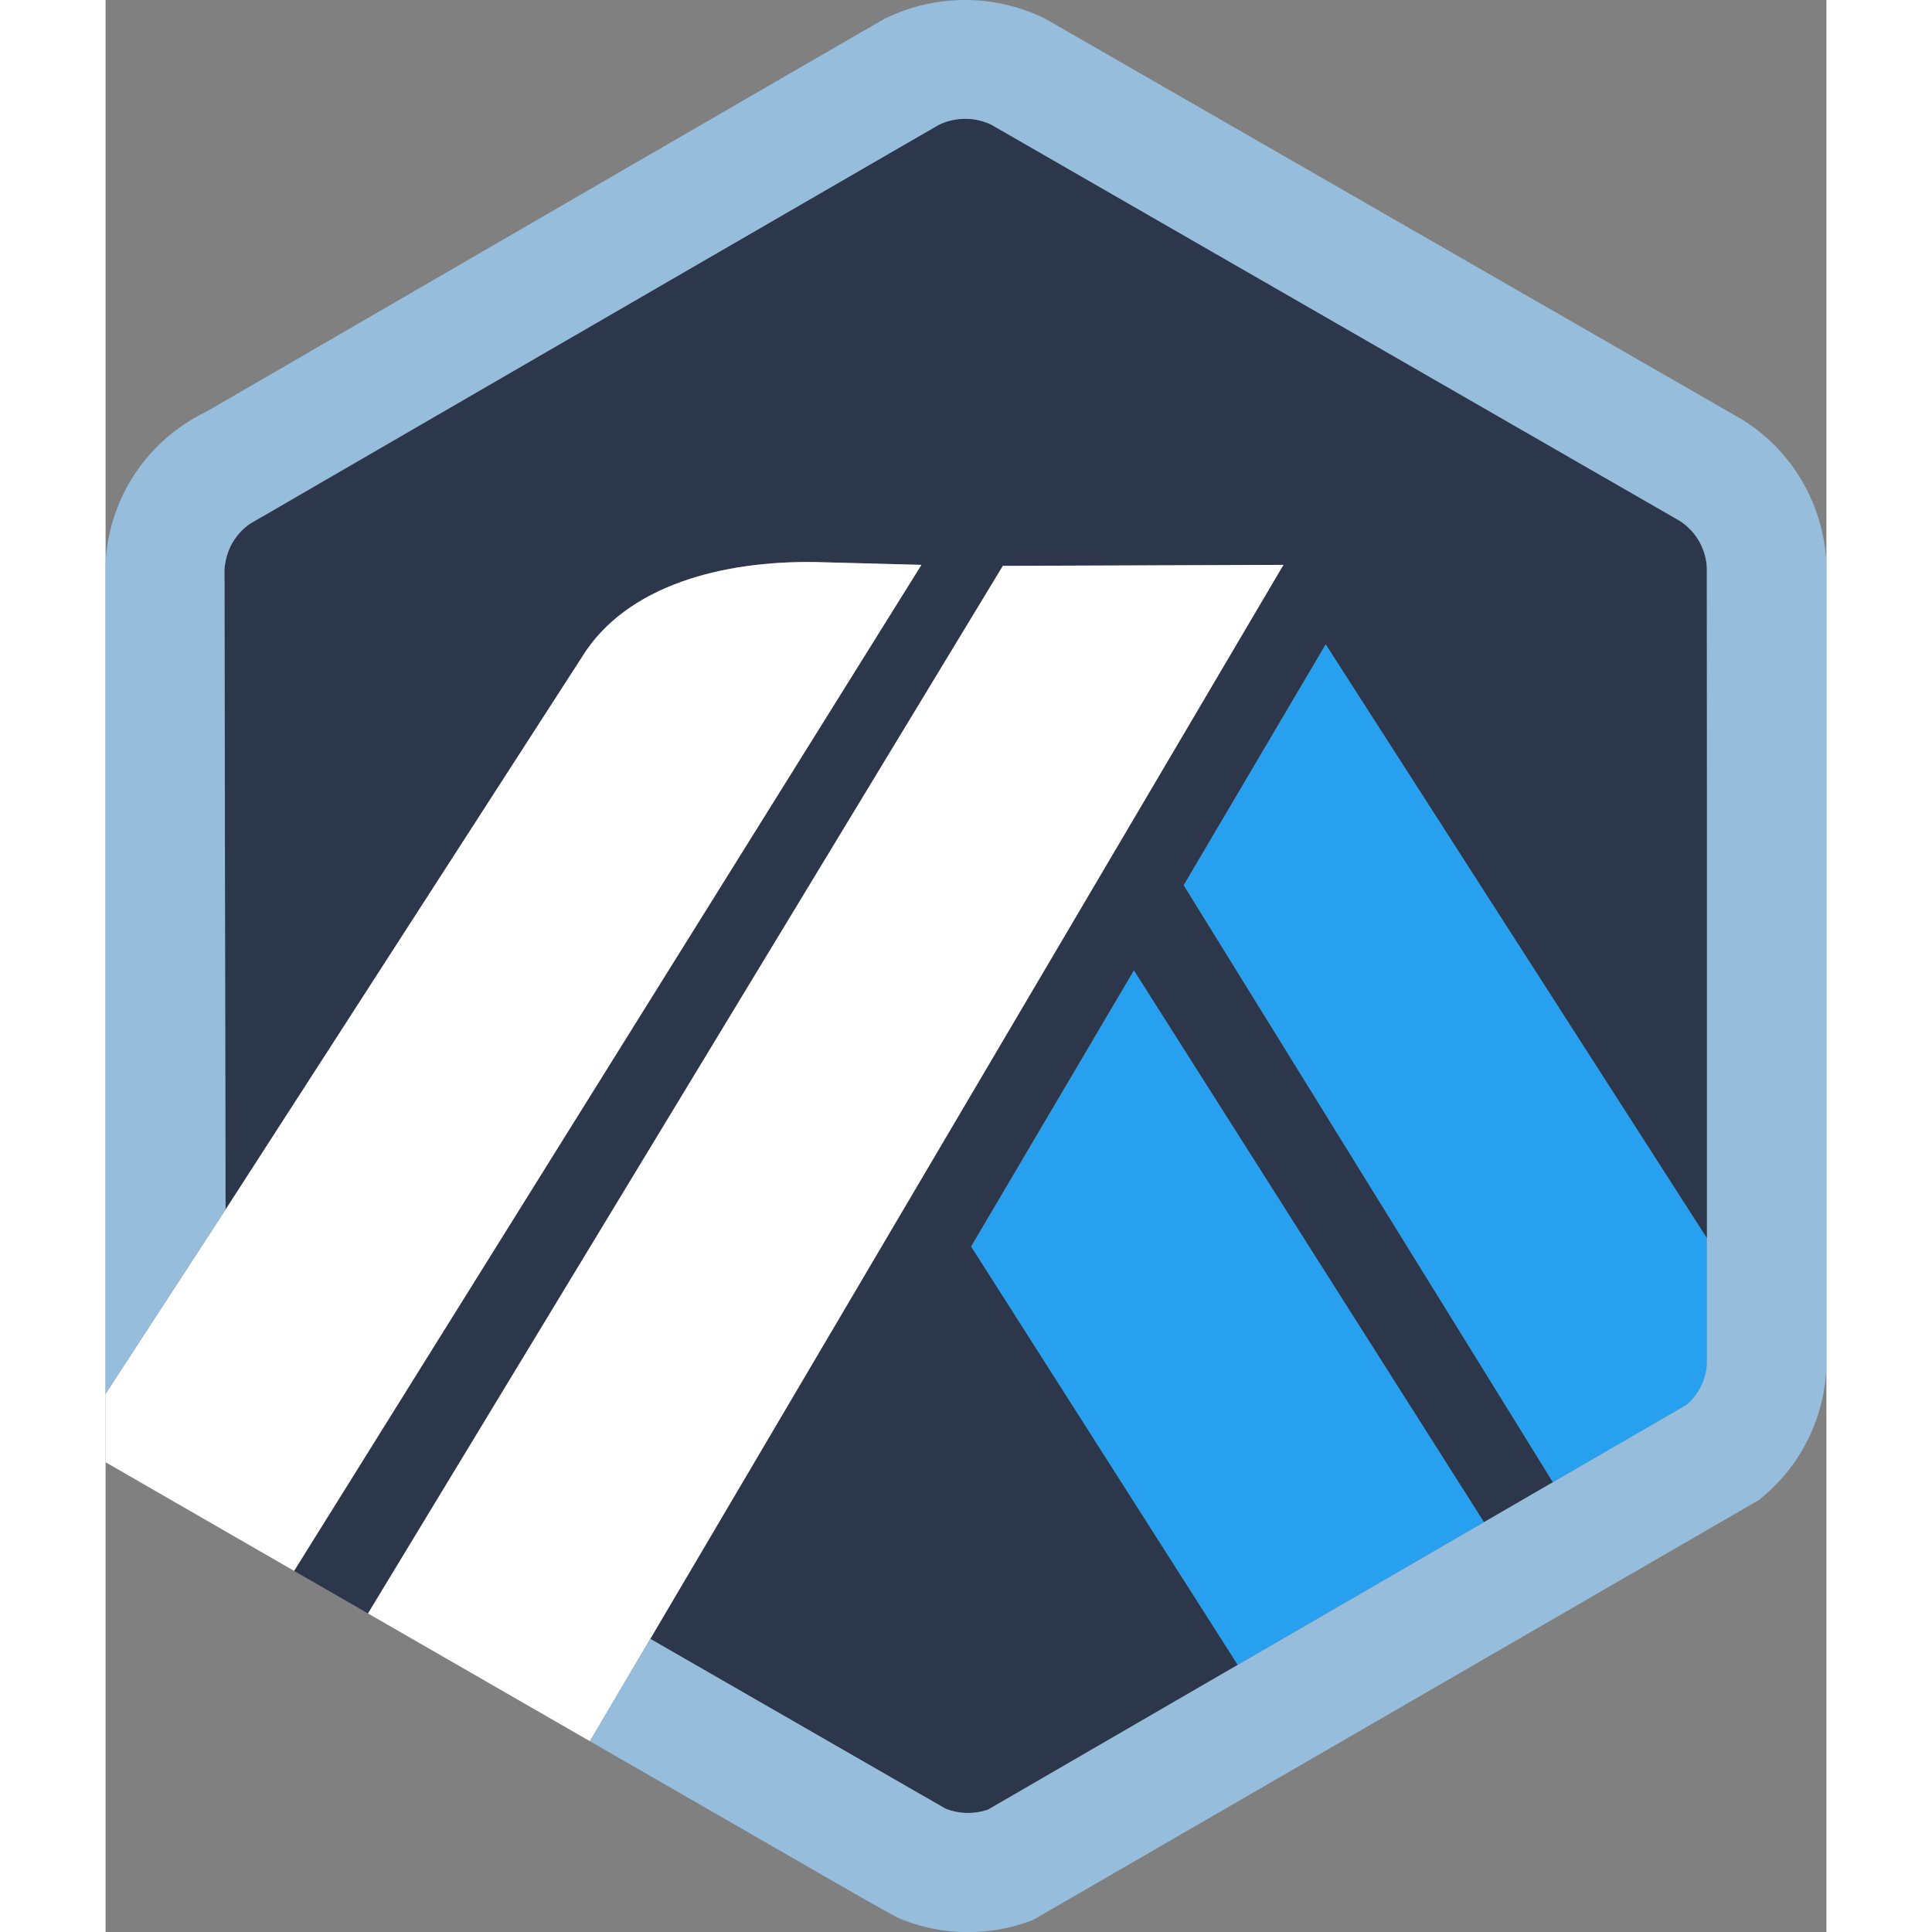 <svg xmlns="http://www.w3.org/2000/svg" width="65" height="65" viewBox="0 0 287.01 322.23"><rect x="0" y="0" width="287.01" height="322.23" fill="#808080" stroke="none"/><g id="Слой_2" data-name="Слой 2"><g id="Слой_1-2" data-name="Слой 1"><g id="Logos_and_symbols" data-name="Logos and symbols"><g id="Symbol_-_Original-14" data-name="Symbol - Original"><path d="M179.81 147.64l23.67-40.15 63.78 99.35v19.06l-.21-131.19a9.87 9.87 0 00-4.57-7.87l-114.8-66.06a10.12 10.12 0 00-8.78 0 11.48 11.48 0 00-1 .59l-.4.26L26 86.26l-.44.2A10 10 0 0020 93.69a11.14 11.14 0 00-.15 1.16L20 201.76l59.4-92.09c7.48-12.21 23.78-16.14 38.91-15.93l17.76.47L31.44 262l12.33 7.1L149.65 94.38l46.8-.17-105.6 179.13 44 25.31 5.26 3a10.18 10.18 0 007.09.14l116.45-67.49-22.26 12.9zm9 130l-44.45-69.76 27.13-46 58.38 92z" fill="#2d374b"/><path d="M144.39 207.92l44.45 69.76 41.06-23.79-58.37-92.01-27.14 46.04zm122.9 17.98v-19.06l-63.78-99.35-23.67 40.15 61.58 99.59 22.26-12.9a9.86 9.86 0 003.65-7.18z" fill="#28a0f0"/><path d="M0 243.88L31.44 262 136.07 94.21l-17.76-.47c-15.13-.21-31.43 3.72-38.91 15.93L20 201.76 0 232.47v11.41zM196.45 94.21l-46.8.17L43.77 269.1l37.01 21.31 10.07-17.07 105.6-179.13z" fill="#fff"/><path d="M287 94a29.79 29.79 0 00-14-24L156.68 3.1a30.26 30.26 0 00-26.68 0c-1 .49-113.15 65.54-113.15 65.54a30.77 30.77 0 00-4.46 2.64A29.59 29.59 0 000 93.91v138.56l20-30.71-.19-106.91a11.14 11.14 0 01.19-1.16 9.8 9.8 0 014-6.27c.53-.38 114.61-66.42 115-66.6a10.12 10.12 0 018.78 0l114.73 66.02a9.87 9.87 0 014.57 7.87v132.44a9.58 9.58 0 01-3.43 7.18l-22.26 12.9-11.49 6.66-41.06 23.79-41.64 24.14a10.12 10.12 0 01-7.09-.14l-49.26-28.34-10.07 17.07 44.27 25.49 3.84 2.17c1.66.93 2.79 1.55 3.19 1.75a28.89 28.89 0 0011.75 2.41 29.43 29.43 0 0010.84-2l121-70A29.58 29.58 0 00287 227.88z" fill="#96bedc"/></g></g></g></g></svg>
